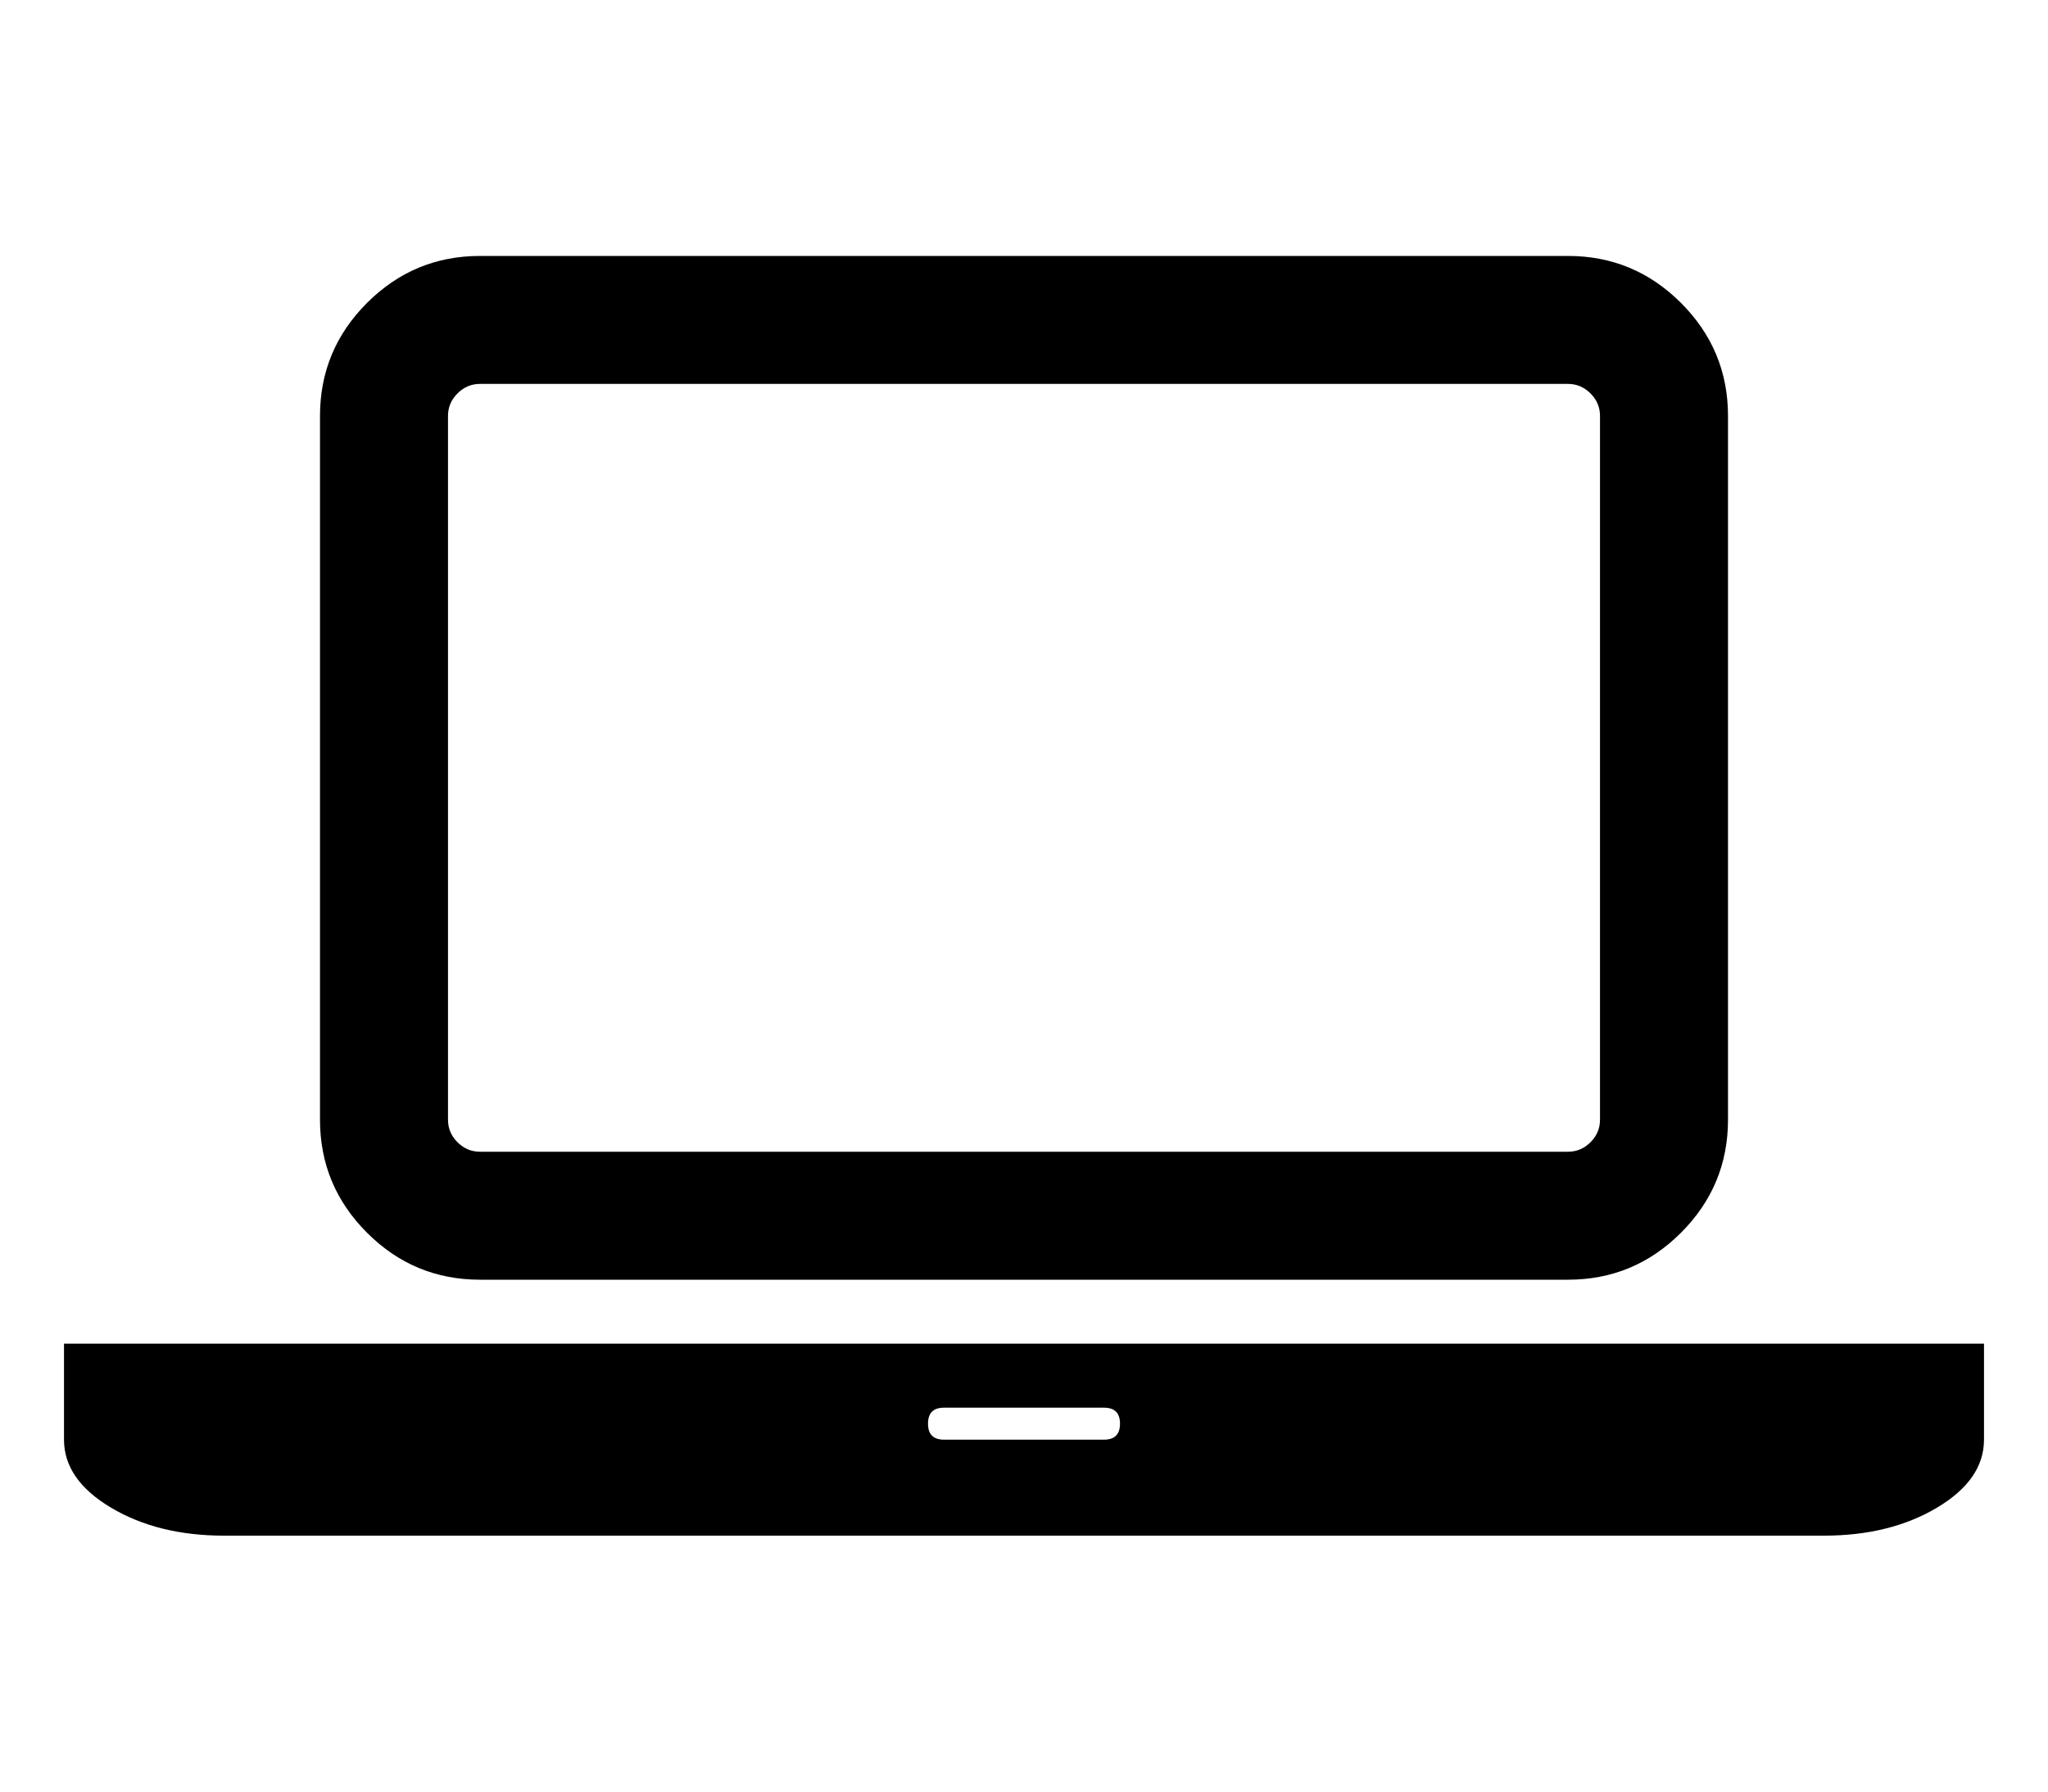 <?xml version="1.0" encoding="utf-8"?>
<svg xmlns="http://www.w3.org/2000/svg" width="2048" height="1792" viewBox="0 0 2048 1792">
  <path d="M480 1280q-66 0-113-47t-47-113v-704q0-66 47-113t113-47h1088q66 0 113 47t47 113v704q0 66-47 113t-113 47h-1088zm-32-864v704q0 13 9.5 22.5t22.5 9.5h1088q13 0 22.5-9.5t9.5-22.5v-704q0-13-9.5-22.5t-22.5-9.5h-1088q-13 0-22.5 9.5t-9.5 22.5zm1376 928h160v96q0 40-47 68t-113 28h-1600q-66 0-113-28t-47-68v-96h1760zm-720 96q16 0 16-16t-16-16h-160q-16 0-16 16t16 16h160z"/>
</svg>
